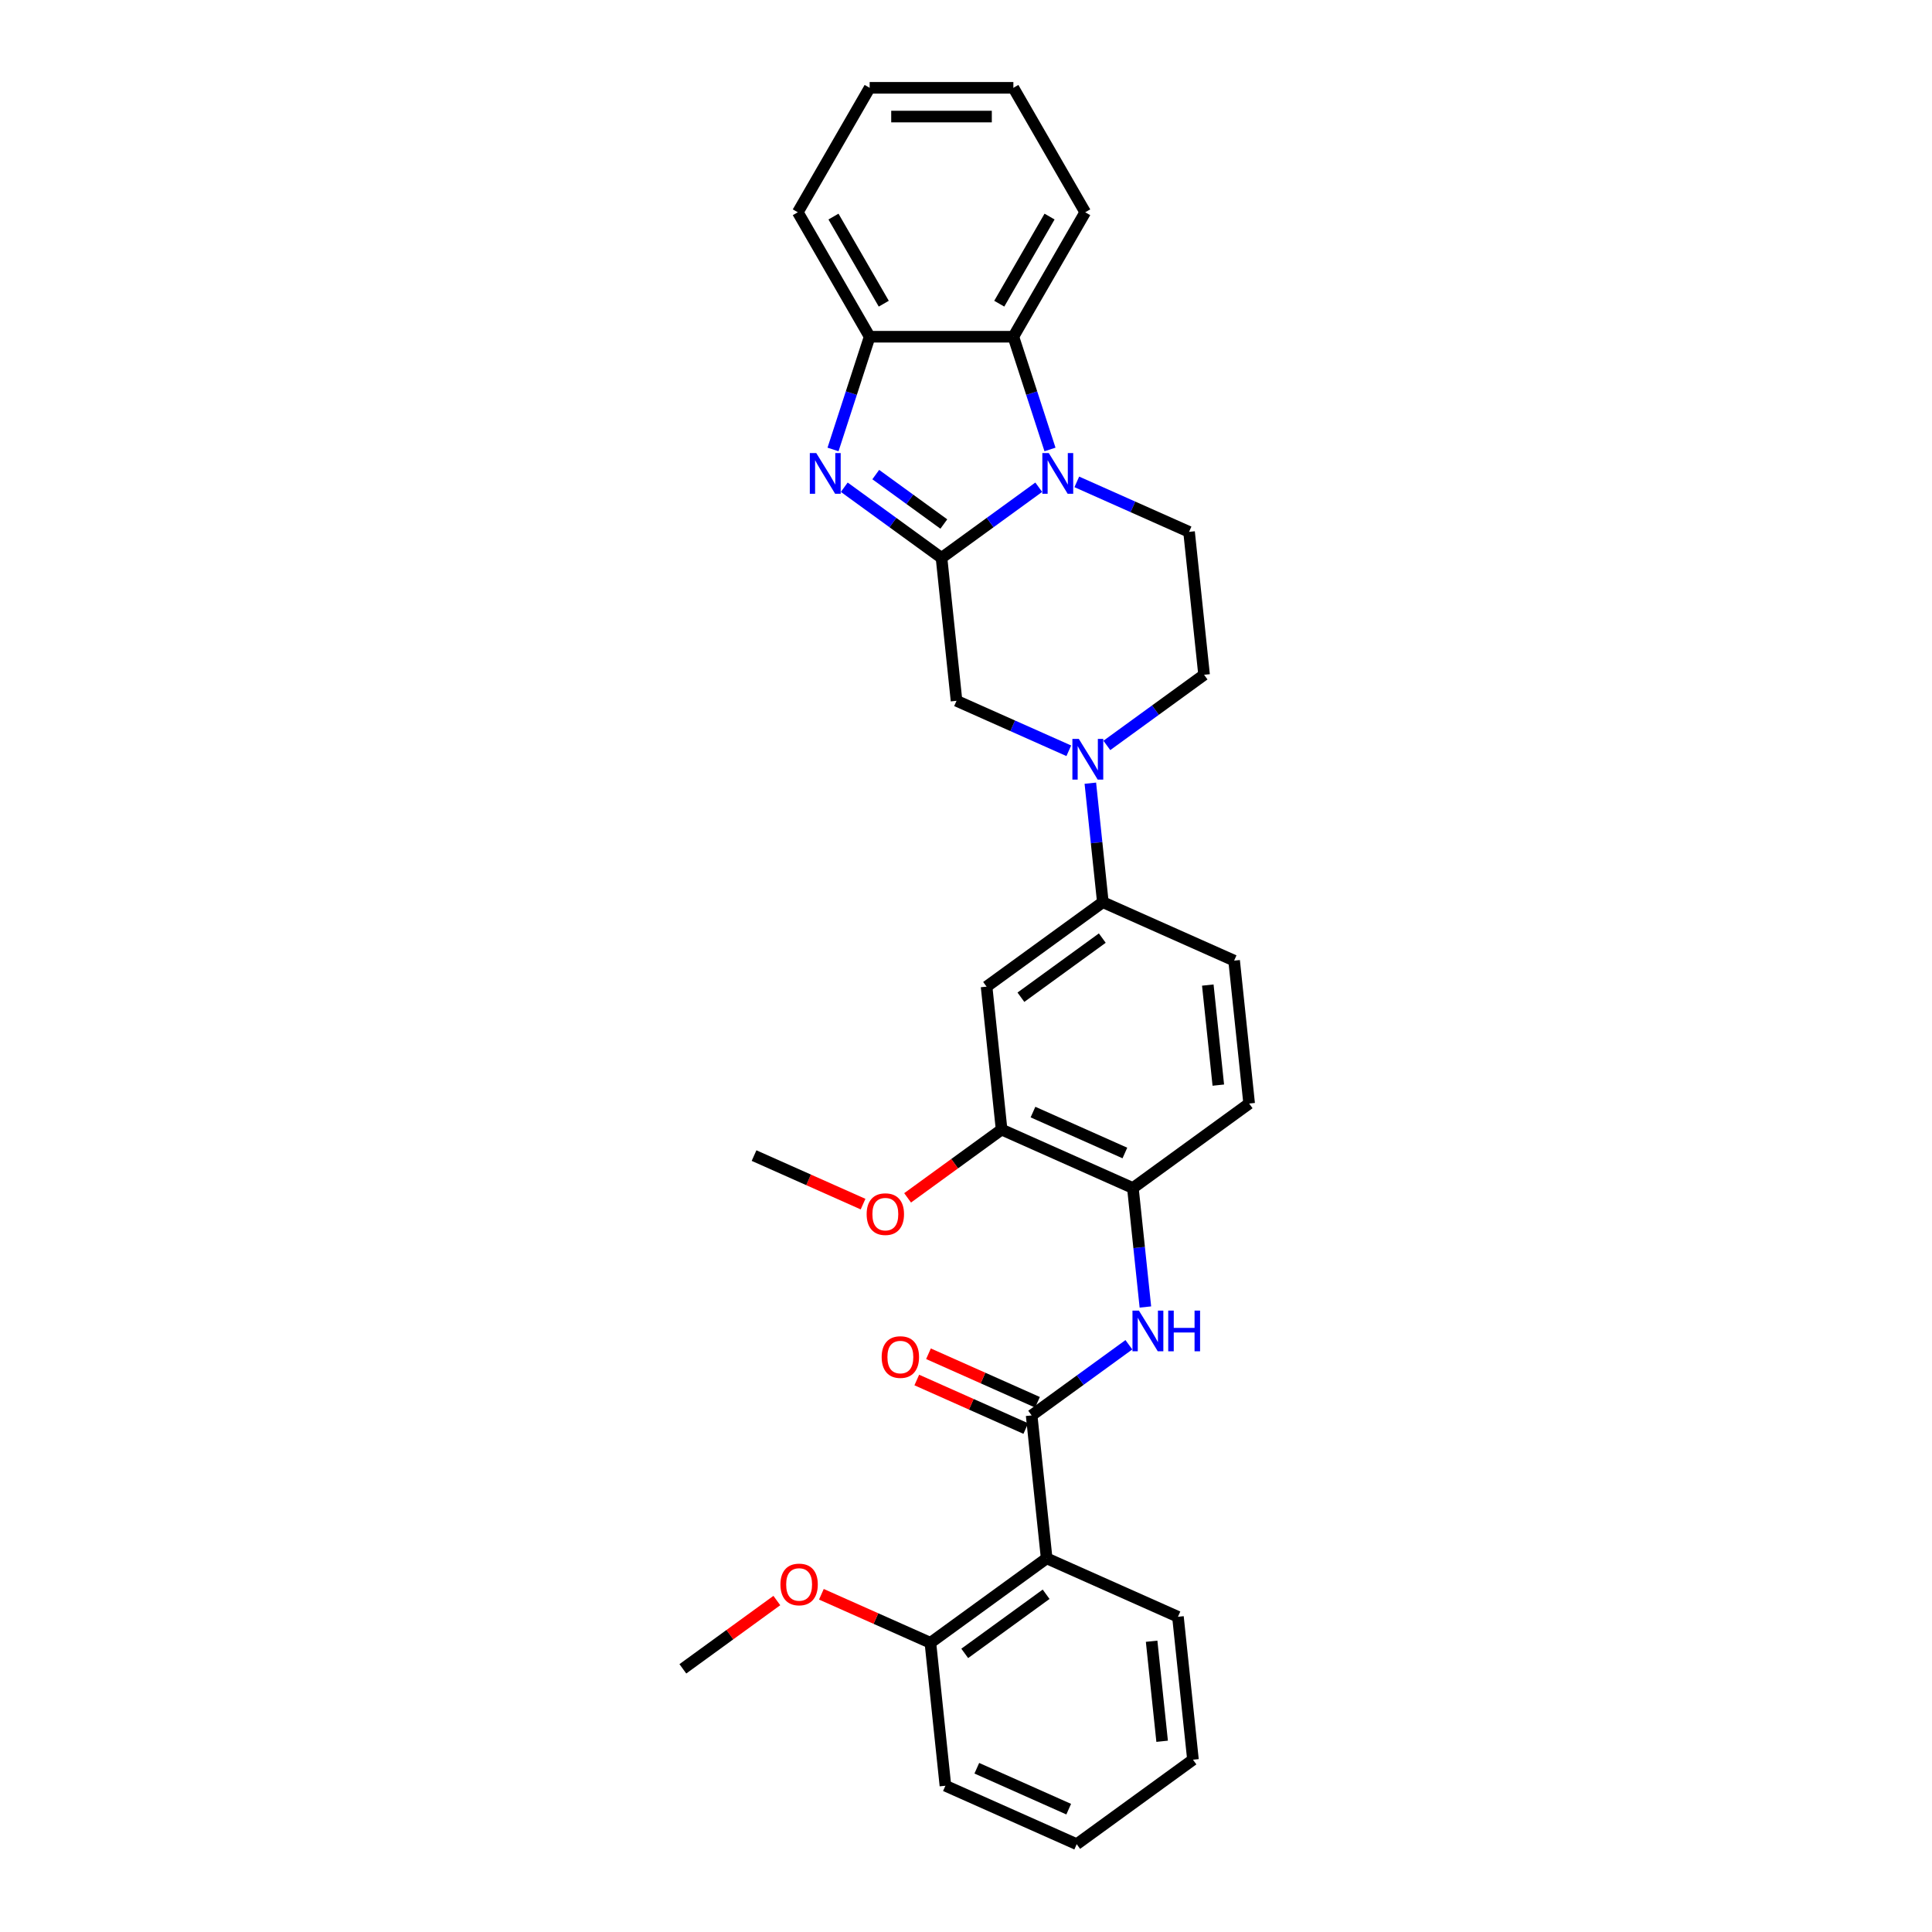 <?xml version='1.0' encoding='iso-8859-1'?>
<svg version='1.1' baseProfile='full'
              xmlns='http://www.w3.org/2000/svg'
                      xmlns:rdkit='http://www.rdkit.org/xml'
                      xmlns:xlink='http://www.w3.org/1999/xlink'
                  xml:space='preserve'
width='1000px' height='1000px' viewBox='0 0 1000 1000'>
<!-- END OF HEADER -->
<rect style='opacity:1.0;fill:#FFFFFF;stroke:none' width='1000' height='1000' x='0' y='0'> </rect>
<path class='bond-0' d='M 487.325,288.757 L 512.49,270.473' style='fill:none;fill-rule:evenodd;stroke:#000000;stroke-width:6px;stroke-linecap:butt;stroke-linejoin:miter;stroke-opacity:1' />
<path class='bond-0' d='M 512.49,270.473 L 537.655,252.19' style='fill:none;fill-rule:evenodd;stroke:#0000FF;stroke-width:6px;stroke-linecap:butt;stroke-linejoin:miter;stroke-opacity:1' />
<path class='bond-1' d='M 487.325,288.757 L 462.16,270.473' style='fill:none;fill-rule:evenodd;stroke:#000000;stroke-width:6px;stroke-linecap:butt;stroke-linejoin:miter;stroke-opacity:1' />
<path class='bond-1' d='M 462.16,270.473 L 436.996,252.19' style='fill:none;fill-rule:evenodd;stroke:#0000FF;stroke-width:6px;stroke-linecap:butt;stroke-linejoin:miter;stroke-opacity:1' />
<path class='bond-1' d='M 488.52,271.236 L 470.905,258.438' style='fill:none;fill-rule:evenodd;stroke:#000000;stroke-width:6px;stroke-linecap:butt;stroke-linejoin:miter;stroke-opacity:1' />
<path class='bond-1' d='M 470.905,258.438 L 453.289,245.64' style='fill:none;fill-rule:evenodd;stroke:#0000FF;stroke-width:6px;stroke-linecap:butt;stroke-linejoin:miter;stroke-opacity:1' />
<path class='bond-8' d='M 487.325,288.757 L 495.1,362.733' style='fill:none;fill-rule:evenodd;stroke:#000000;stroke-width:6px;stroke-linecap:butt;stroke-linejoin:miter;stroke-opacity:1' />
<path class='bond-5' d='M 543.477,232.642 L 533.997,203.467' style='fill:none;fill-rule:evenodd;stroke:#0000FF;stroke-width:6px;stroke-linecap:butt;stroke-linejoin:miter;stroke-opacity:1' />
<path class='bond-5' d='M 533.997,203.467 L 524.517,174.291' style='fill:none;fill-rule:evenodd;stroke:#000000;stroke-width:6px;stroke-linecap:butt;stroke-linejoin:miter;stroke-opacity:1' />
<path class='bond-11' d='M 557.351,249.42 L 586.404,262.355' style='fill:none;fill-rule:evenodd;stroke:#0000FF;stroke-width:6px;stroke-linecap:butt;stroke-linejoin:miter;stroke-opacity:1' />
<path class='bond-11' d='M 586.404,262.355 L 615.456,275.29' style='fill:none;fill-rule:evenodd;stroke:#000000;stroke-width:6px;stroke-linecap:butt;stroke-linejoin:miter;stroke-opacity:1' />
<path class='bond-6' d='M 431.174,232.642 L 440.653,203.467' style='fill:none;fill-rule:evenodd;stroke:#0000FF;stroke-width:6px;stroke-linecap:butt;stroke-linejoin:miter;stroke-opacity:1' />
<path class='bond-6' d='M 440.653,203.467 L 450.133,174.291' style='fill:none;fill-rule:evenodd;stroke:#000000;stroke-width:6px;stroke-linecap:butt;stroke-linejoin:miter;stroke-opacity:1' />
<path class='bond-2' d='M 533.977,732.616 L 559.141,714.333' style='fill:none;fill-rule:evenodd;stroke:#000000;stroke-width:6px;stroke-linecap:butt;stroke-linejoin:miter;stroke-opacity:1' />
<path class='bond-2' d='M 559.141,714.333 L 584.306,696.049' style='fill:none;fill-rule:evenodd;stroke:#0000FF;stroke-width:6px;stroke-linecap:butt;stroke-linejoin:miter;stroke-opacity:1' />
<path class='bond-4' d='M 533.977,732.616 L 541.752,806.592' style='fill:none;fill-rule:evenodd;stroke:#000000;stroke-width:6px;stroke-linecap:butt;stroke-linejoin:miter;stroke-opacity:1' />
<path class='bond-15' d='M 537.002,725.821 L 508.79,713.26' style='fill:none;fill-rule:evenodd;stroke:#000000;stroke-width:6px;stroke-linecap:butt;stroke-linejoin:miter;stroke-opacity:1' />
<path class='bond-15' d='M 508.79,713.26 L 480.578,700.699' style='fill:none;fill-rule:evenodd;stroke:#FF0000;stroke-width:6px;stroke-linecap:butt;stroke-linejoin:miter;stroke-opacity:1' />
<path class='bond-15' d='M 530.951,739.411 L 502.739,726.85' style='fill:none;fill-rule:evenodd;stroke:#000000;stroke-width:6px;stroke-linecap:butt;stroke-linejoin:miter;stroke-opacity:1' />
<path class='bond-15' d='M 502.739,726.85 L 474.527,714.29' style='fill:none;fill-rule:evenodd;stroke:#FF0000;stroke-width:6px;stroke-linecap:butt;stroke-linejoin:miter;stroke-opacity:1' />
<path class='bond-3' d='M 553.205,388.603 L 524.153,375.668' style='fill:none;fill-rule:evenodd;stroke:#0000FF;stroke-width:6px;stroke-linecap:butt;stroke-linejoin:miter;stroke-opacity:1' />
<path class='bond-3' d='M 524.153,375.668 L 495.1,362.733' style='fill:none;fill-rule:evenodd;stroke:#000000;stroke-width:6px;stroke-linecap:butt;stroke-linejoin:miter;stroke-opacity:1' />
<path class='bond-9' d='M 564.356,405.38 L 567.592,436.172' style='fill:none;fill-rule:evenodd;stroke:#0000FF;stroke-width:6px;stroke-linecap:butt;stroke-linejoin:miter;stroke-opacity:1' />
<path class='bond-9' d='M 567.592,436.172 L 570.829,466.964' style='fill:none;fill-rule:evenodd;stroke:#000000;stroke-width:6px;stroke-linecap:butt;stroke-linejoin:miter;stroke-opacity:1' />
<path class='bond-14' d='M 572.902,385.833 L 598.067,367.549' style='fill:none;fill-rule:evenodd;stroke:#0000FF;stroke-width:6px;stroke-linecap:butt;stroke-linejoin:miter;stroke-opacity:1' />
<path class='bond-14' d='M 598.067,367.549 L 623.231,349.266' style='fill:none;fill-rule:evenodd;stroke:#000000;stroke-width:6px;stroke-linecap:butt;stroke-linejoin:miter;stroke-opacity:1' />
<path class='bond-16' d='M 541.752,806.592 L 481.574,850.314' style='fill:none;fill-rule:evenodd;stroke:#000000;stroke-width:6px;stroke-linecap:butt;stroke-linejoin:miter;stroke-opacity:1' />
<path class='bond-16' d='M 541.47,825.186 L 499.345,855.792' style='fill:none;fill-rule:evenodd;stroke:#000000;stroke-width:6px;stroke-linecap:butt;stroke-linejoin:miter;stroke-opacity:1' />
<path class='bond-20' d='M 541.752,806.592 L 609.705,836.847' style='fill:none;fill-rule:evenodd;stroke:#000000;stroke-width:6px;stroke-linecap:butt;stroke-linejoin:miter;stroke-opacity:1' />
<path class='bond-22' d='M 524.517,174.291 L 561.709,109.873' style='fill:none;fill-rule:evenodd;stroke:#000000;stroke-width:6px;stroke-linecap:butt;stroke-linejoin:miter;stroke-opacity:1' />
<path class='bond-22' d='M 517.212,157.19 L 543.247,112.097' style='fill:none;fill-rule:evenodd;stroke:#000000;stroke-width:6px;stroke-linecap:butt;stroke-linejoin:miter;stroke-opacity:1' />
<path class='bond-31' d='M 524.517,174.291 L 450.133,174.291' style='fill:none;fill-rule:evenodd;stroke:#000000;stroke-width:6px;stroke-linecap:butt;stroke-linejoin:miter;stroke-opacity:1' />
<path class='bond-23' d='M 450.133,174.291 L 412.941,109.873' style='fill:none;fill-rule:evenodd;stroke:#000000;stroke-width:6px;stroke-linecap:butt;stroke-linejoin:miter;stroke-opacity:1' />
<path class='bond-23' d='M 457.438,157.19 L 431.404,112.097' style='fill:none;fill-rule:evenodd;stroke:#000000;stroke-width:6px;stroke-linecap:butt;stroke-linejoin:miter;stroke-opacity:1' />
<path class='bond-7' d='M 592.852,676.502 L 589.616,645.71' style='fill:none;fill-rule:evenodd;stroke:#0000FF;stroke-width:6px;stroke-linecap:butt;stroke-linejoin:miter;stroke-opacity:1' />
<path class='bond-7' d='M 589.616,645.71 L 586.379,614.918' style='fill:none;fill-rule:evenodd;stroke:#000000;stroke-width:6px;stroke-linecap:butt;stroke-linejoin:miter;stroke-opacity:1' />
<path class='bond-10' d='M 570.829,466.964 L 510.651,510.686' style='fill:none;fill-rule:evenodd;stroke:#000000;stroke-width:6px;stroke-linecap:butt;stroke-linejoin:miter;stroke-opacity:1' />
<path class='bond-10' d='M 570.546,485.558 L 528.422,516.164' style='fill:none;fill-rule:evenodd;stroke:#000000;stroke-width:6px;stroke-linecap:butt;stroke-linejoin:miter;stroke-opacity:1' />
<path class='bond-17' d='M 570.829,466.964 L 638.782,497.219' style='fill:none;fill-rule:evenodd;stroke:#000000;stroke-width:6px;stroke-linecap:butt;stroke-linejoin:miter;stroke-opacity:1' />
<path class='bond-13' d='M 510.651,510.686 L 518.426,584.663' style='fill:none;fill-rule:evenodd;stroke:#000000;stroke-width:6px;stroke-linecap:butt;stroke-linejoin:miter;stroke-opacity:1' />
<path class='bond-32' d='M 615.456,275.29 L 623.231,349.266' style='fill:none;fill-rule:evenodd;stroke:#000000;stroke-width:6px;stroke-linecap:butt;stroke-linejoin:miter;stroke-opacity:1' />
<path class='bond-12' d='M 586.379,614.918 L 646.557,571.196' style='fill:none;fill-rule:evenodd;stroke:#000000;stroke-width:6px;stroke-linecap:butt;stroke-linejoin:miter;stroke-opacity:1' />
<path class='bond-34' d='M 586.379,614.918 L 518.426,584.663' style='fill:none;fill-rule:evenodd;stroke:#000000;stroke-width:6px;stroke-linecap:butt;stroke-linejoin:miter;stroke-opacity:1' />
<path class='bond-34' d='M 582.237,596.789 L 534.67,575.61' style='fill:none;fill-rule:evenodd;stroke:#000000;stroke-width:6px;stroke-linecap:butt;stroke-linejoin:miter;stroke-opacity:1' />
<path class='bond-19' d='M 518.426,584.663 L 494.102,602.335' style='fill:none;fill-rule:evenodd;stroke:#000000;stroke-width:6px;stroke-linecap:butt;stroke-linejoin:miter;stroke-opacity:1' />
<path class='bond-19' d='M 494.102,602.335 L 469.778,620.008' style='fill:none;fill-rule:evenodd;stroke:#FF0000;stroke-width:6px;stroke-linecap:butt;stroke-linejoin:miter;stroke-opacity:1' />
<path class='bond-21' d='M 481.574,850.314 L 453.362,837.754' style='fill:none;fill-rule:evenodd;stroke:#000000;stroke-width:6px;stroke-linecap:butt;stroke-linejoin:miter;stroke-opacity:1' />
<path class='bond-21' d='M 453.362,837.754 L 425.15,825.193' style='fill:none;fill-rule:evenodd;stroke:#FF0000;stroke-width:6px;stroke-linecap:butt;stroke-linejoin:miter;stroke-opacity:1' />
<path class='bond-24' d='M 481.574,850.314 L 489.349,924.291' style='fill:none;fill-rule:evenodd;stroke:#000000;stroke-width:6px;stroke-linecap:butt;stroke-linejoin:miter;stroke-opacity:1' />
<path class='bond-18' d='M 638.782,497.219 L 646.557,571.196' style='fill:none;fill-rule:evenodd;stroke:#000000;stroke-width:6px;stroke-linecap:butt;stroke-linejoin:miter;stroke-opacity:1' />
<path class='bond-18' d='M 625.153,509.871 L 630.596,561.654' style='fill:none;fill-rule:evenodd;stroke:#000000;stroke-width:6px;stroke-linecap:butt;stroke-linejoin:miter;stroke-opacity:1' />
<path class='bond-25' d='M 446.719,623.251 L 418.507,610.691' style='fill:none;fill-rule:evenodd;stroke:#FF0000;stroke-width:6px;stroke-linecap:butt;stroke-linejoin:miter;stroke-opacity:1' />
<path class='bond-25' d='M 418.507,610.691 L 390.295,598.13' style='fill:none;fill-rule:evenodd;stroke:#000000;stroke-width:6px;stroke-linecap:butt;stroke-linejoin:miter;stroke-opacity:1' />
<path class='bond-27' d='M 609.705,836.847 L 617.48,910.824' style='fill:none;fill-rule:evenodd;stroke:#000000;stroke-width:6px;stroke-linecap:butt;stroke-linejoin:miter;stroke-opacity:1' />
<path class='bond-27' d='M 596.076,849.499 L 601.519,901.282' style='fill:none;fill-rule:evenodd;stroke:#000000;stroke-width:6px;stroke-linecap:butt;stroke-linejoin:miter;stroke-opacity:1' />
<path class='bond-26' d='M 402.091,828.436 L 377.767,846.109' style='fill:none;fill-rule:evenodd;stroke:#FF0000;stroke-width:6px;stroke-linecap:butt;stroke-linejoin:miter;stroke-opacity:1' />
<path class='bond-26' d='M 377.767,846.109 L 353.443,863.781' style='fill:none;fill-rule:evenodd;stroke:#000000;stroke-width:6px;stroke-linecap:butt;stroke-linejoin:miter;stroke-opacity:1' />
<path class='bond-28' d='M 561.709,109.873 L 524.517,45.455' style='fill:none;fill-rule:evenodd;stroke:#000000;stroke-width:6px;stroke-linecap:butt;stroke-linejoin:miter;stroke-opacity:1' />
<path class='bond-29' d='M 412.941,109.873 L 450.133,45.455' style='fill:none;fill-rule:evenodd;stroke:#000000;stroke-width:6px;stroke-linecap:butt;stroke-linejoin:miter;stroke-opacity:1' />
<path class='bond-35' d='M 489.349,924.291 L 557.302,954.545' style='fill:none;fill-rule:evenodd;stroke:#000000;stroke-width:6px;stroke-linecap:butt;stroke-linejoin:miter;stroke-opacity:1' />
<path class='bond-35' d='M 505.593,915.238 L 553.16,936.417' style='fill:none;fill-rule:evenodd;stroke:#000000;stroke-width:6px;stroke-linecap:butt;stroke-linejoin:miter;stroke-opacity:1' />
<path class='bond-30' d='M 617.48,910.824 L 557.302,954.545' style='fill:none;fill-rule:evenodd;stroke:#000000;stroke-width:6px;stroke-linecap:butt;stroke-linejoin:miter;stroke-opacity:1' />
<path class='bond-33' d='M 524.517,45.455 L 450.133,45.455' style='fill:none;fill-rule:evenodd;stroke:#000000;stroke-width:6px;stroke-linecap:butt;stroke-linejoin:miter;stroke-opacity:1' />
<path class='bond-33' d='M 513.36,60.331 L 461.291,60.331' style='fill:none;fill-rule:evenodd;stroke:#000000;stroke-width:6px;stroke-linecap:butt;stroke-linejoin:miter;stroke-opacity:1' />
<path  class='atom-1' d='M 542.847 234.502
L 549.749 245.66
Q 550.434 246.761, 551.535 248.754
Q 552.636 250.748, 552.695 250.867
L 552.695 234.502
L 555.492 234.502
L 555.492 255.568
L 552.606 255.568
L 545.197 243.369
Q 544.334 241.94, 543.412 240.304
Q 542.519 238.668, 542.252 238.162
L 542.252 255.568
L 539.514 255.568
L 539.514 234.502
L 542.847 234.502
' fill='#0000FF'/>
<path  class='atom-2' d='M 422.491 234.502
L 429.394 245.66
Q 430.078 246.761, 431.179 248.754
Q 432.28 250.748, 432.339 250.867
L 432.339 234.502
L 435.136 234.502
L 435.136 255.568
L 432.25 255.568
L 424.841 243.369
Q 423.978 241.94, 423.056 240.304
Q 422.163 238.668, 421.896 238.162
L 421.896 255.568
L 419.158 255.568
L 419.158 234.502
L 422.491 234.502
' fill='#0000FF'/>
<path  class='atom-4' d='M 558.397 382.455
L 565.3 393.613
Q 565.984 394.714, 567.085 396.707
Q 568.186 398.701, 568.246 398.82
L 568.246 382.455
L 571.042 382.455
L 571.042 403.521
L 568.156 403.521
L 560.748 391.322
Q 559.885 389.894, 558.962 388.257
Q 558.07 386.621, 557.802 386.115
L 557.802 403.521
L 555.065 403.521
L 555.065 382.455
L 558.397 382.455
' fill='#0000FF'/>
<path  class='atom-8' d='M 589.498 678.361
L 596.401 689.519
Q 597.085 690.62, 598.186 692.613
Q 599.287 694.607, 599.347 694.726
L 599.347 678.361
L 602.143 678.361
L 602.143 699.427
L 599.257 699.427
L 591.849 687.228
Q 590.986 685.8, 590.063 684.163
Q 589.171 682.527, 588.903 682.021
L 588.903 699.427
L 586.166 699.427
L 586.166 678.361
L 589.498 678.361
' fill='#0000FF'/>
<path  class='atom-8' d='M 604.672 678.361
L 607.529 678.361
L 607.529 687.317
L 618.3 687.317
L 618.3 678.361
L 621.156 678.361
L 621.156 699.427
L 618.3 699.427
L 618.3 689.697
L 607.529 689.697
L 607.529 699.427
L 604.672 699.427
L 604.672 678.361
' fill='#0000FF'/>
<path  class='atom-16' d='M 456.353 702.421
Q 456.353 697.363, 458.853 694.536
Q 461.352 691.709, 466.023 691.709
Q 470.695 691.709, 473.194 694.536
Q 475.693 697.363, 475.693 702.421
Q 475.693 707.538, 473.164 710.454
Q 470.635 713.34, 466.023 713.34
Q 461.382 713.34, 458.853 710.454
Q 456.353 707.568, 456.353 702.421
M 466.023 710.96
Q 469.237 710.96, 470.963 708.818
Q 472.718 706.646, 472.718 702.421
Q 472.718 698.285, 470.963 696.202
Q 469.237 694.09, 466.023 694.09
Q 462.81 694.09, 461.055 696.172
Q 459.329 698.255, 459.329 702.421
Q 459.329 706.675, 461.055 708.818
Q 462.81 710.96, 466.023 710.96
' fill='#FF0000'/>
<path  class='atom-20' d='M 448.578 628.444
Q 448.578 623.386, 451.078 620.559
Q 453.577 617.733, 458.248 617.733
Q 462.919 617.733, 465.419 620.559
Q 467.918 623.386, 467.918 628.444
Q 467.918 633.562, 465.389 636.478
Q 462.86 639.364, 458.248 639.364
Q 453.607 639.364, 451.078 636.478
Q 448.578 633.592, 448.578 628.444
M 458.248 636.983
Q 461.462 636.983, 463.187 634.841
Q 464.943 632.669, 464.943 628.444
Q 464.943 624.308, 463.187 622.226
Q 461.462 620.113, 458.248 620.113
Q 455.035 620.113, 453.279 622.196
Q 451.554 624.279, 451.554 628.444
Q 451.554 632.699, 453.279 634.841
Q 455.035 636.983, 458.248 636.983
' fill='#FF0000'/>
<path  class='atom-22' d='M 403.951 820.119
Q 403.951 815.061, 406.45 812.234
Q 408.949 809.408, 413.621 809.408
Q 418.292 809.408, 420.791 812.234
Q 423.291 815.061, 423.291 820.119
Q 423.291 825.237, 420.762 828.152
Q 418.233 831.039, 413.621 831.039
Q 408.979 831.039, 406.45 828.152
Q 403.951 825.266, 403.951 820.119
M 413.621 828.658
Q 416.834 828.658, 418.56 826.516
Q 420.315 824.344, 420.315 820.119
Q 420.315 815.983, 418.56 813.901
Q 416.834 811.788, 413.621 811.788
Q 410.407 811.788, 408.652 813.871
Q 406.926 815.954, 406.926 820.119
Q 406.926 824.374, 408.652 826.516
Q 410.407 828.658, 413.621 828.658
' fill='#FF0000'/>
</svg>
